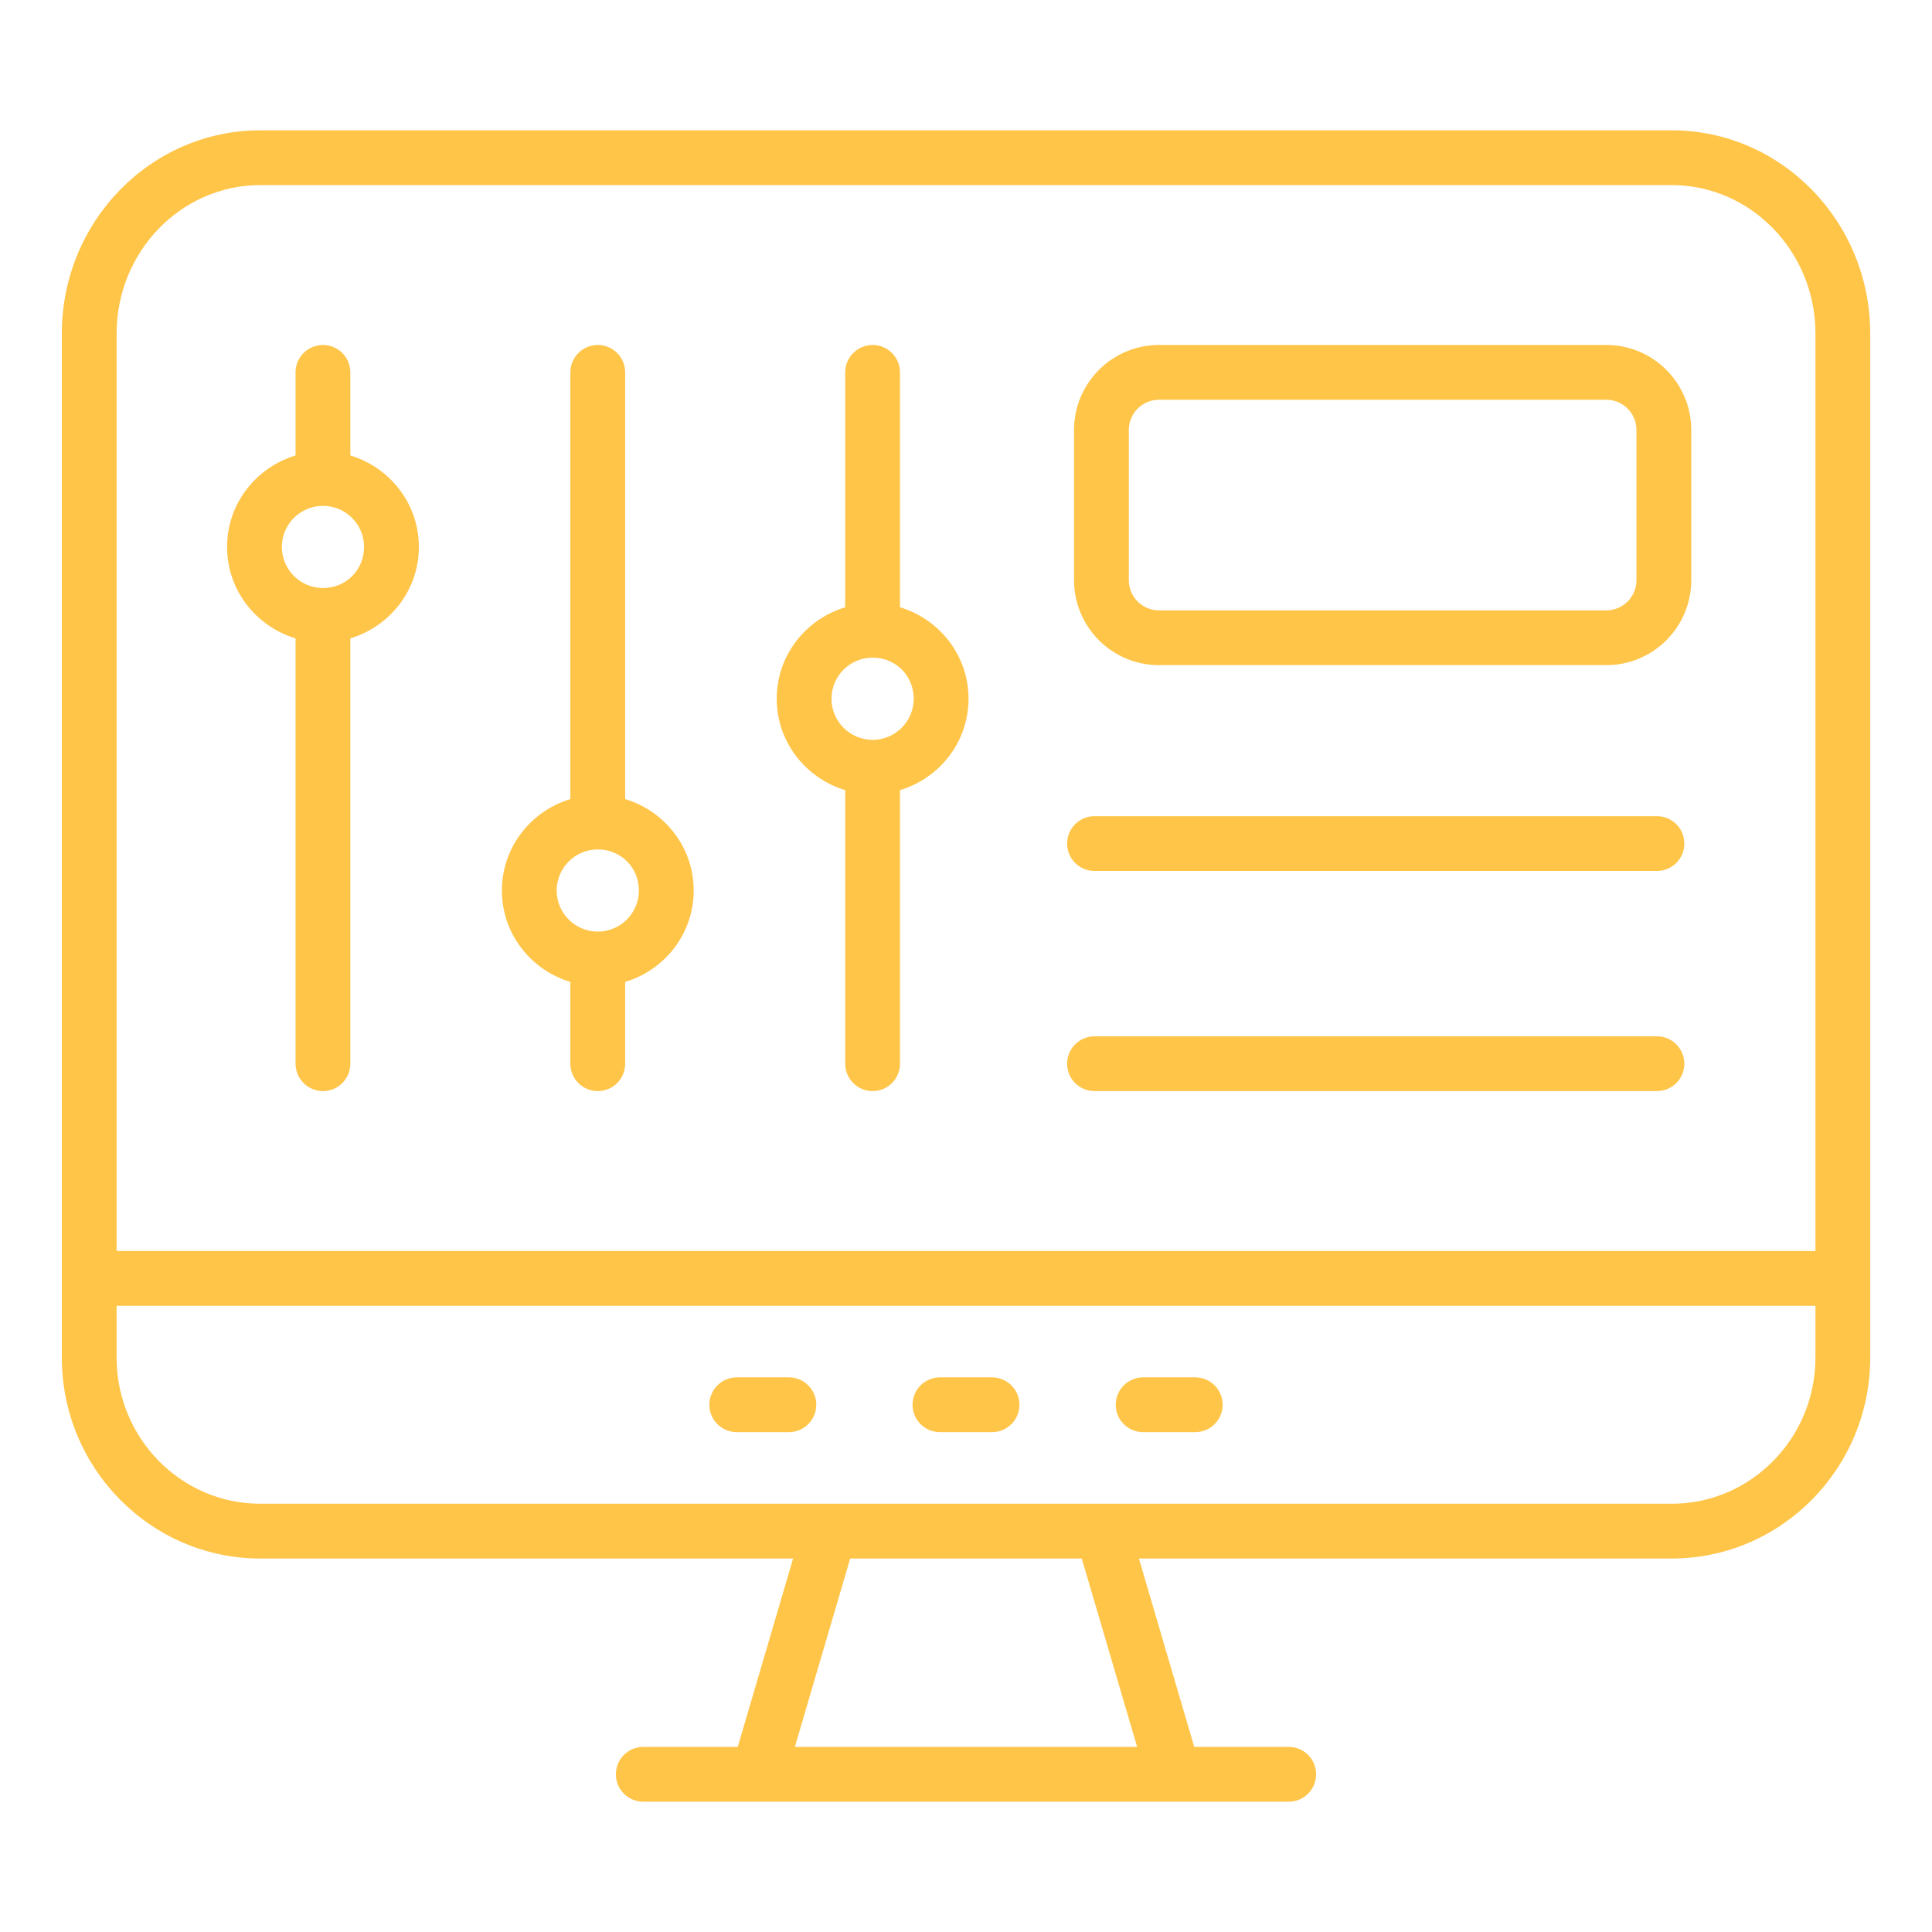 <svg width="36" height="36" viewBox="0 0 36 36" fill="none" xmlns="http://www.w3.org/2000/svg">
<path d="M31.15 2.428H4.85C2.811 2.428 1.152 4.127 1.152 6.215V23.821V25.297C1.152 27.361 2.811 29.041 4.85 29.041H14.778L13.747 32.551H11.986C11.704 32.551 11.476 32.779 11.476 33.061C11.476 33.344 11.704 33.572 11.986 33.572H14.129H21.871H24.014C24.296 33.572 24.524 33.344 24.524 33.061C24.524 32.779 24.296 32.551 24.014 32.551H22.253L21.222 29.041H31.15C33.19 29.041 34.849 27.361 34.849 25.297V23.821V6.215C34.849 4.127 33.19 2.428 31.15 2.428ZM2.173 6.215C2.173 4.69 3.374 3.449 4.85 3.449H31.15C32.626 3.449 33.828 4.69 33.828 6.215V23.311H2.173V6.215ZM21.189 32.551H14.811L15.842 29.041H20.157L21.189 32.551ZM33.828 25.297C33.828 26.799 32.626 28.02 31.15 28.02H20.54H15.46H4.85C3.374 28.02 2.173 26.799 2.173 25.297V24.332H33.828V25.297Z" fill="#FFC549"/>
<path d="M13.729 26.686H14.699C14.981 26.686 15.21 26.458 15.21 26.176C15.21 25.893 14.981 25.665 14.699 25.665H13.729C13.447 25.665 13.218 25.893 13.218 26.176C13.218 26.458 13.447 26.686 13.729 26.686Z" fill="#FFC549"/>
<path d="M17.515 26.686H18.485C18.767 26.686 18.996 26.458 18.996 26.176C18.996 25.893 18.767 25.665 18.485 25.665H17.515C17.233 25.665 17.004 25.893 17.004 26.176C17.004 26.458 17.233 26.686 17.515 26.686Z" fill="#FFC549"/>
<path d="M21.301 26.686H22.271C22.553 26.686 22.782 26.458 22.782 26.176C22.782 25.893 22.553 25.665 22.271 25.665H21.301C21.019 25.665 20.79 25.893 20.79 26.176C20.79 26.458 21.019 26.686 21.301 26.686Z" fill="#FFC549"/>
<path d="M6.528 8.487V6.939C6.528 6.657 6.3 6.428 6.018 6.428C5.736 6.428 5.507 6.657 5.507 6.939V8.487C4.772 8.709 4.231 9.384 4.231 10.191C4.231 10.998 4.772 11.673 5.507 11.895V19.82C5.507 20.103 5.736 20.331 6.018 20.331C6.3 20.331 6.528 20.103 6.528 19.82V11.895C7.264 11.673 7.805 10.998 7.805 10.191C7.805 9.384 7.264 8.709 6.528 8.487ZM6.018 10.957C5.595 10.957 5.252 10.613 5.252 10.191C5.252 9.772 5.59 9.432 6.007 9.426C6.011 9.426 6.014 9.429 6.018 9.429C6.021 9.429 6.025 9.426 6.028 9.426C6.446 9.432 6.784 9.772 6.784 10.191C6.784 10.62 6.447 10.957 6.018 10.957Z" fill="#FFC549"/>
<path d="M11.649 14.89L11.649 6.939C11.649 6.657 11.421 6.428 11.139 6.428C10.857 6.428 10.628 6.657 10.628 6.939L10.628 14.89C9.893 15.111 9.352 15.787 9.352 16.594C9.352 17.4 9.893 18.076 10.628 18.297V19.82C10.628 20.103 10.857 20.331 11.139 20.331C11.421 20.331 11.649 20.103 11.649 19.82V18.297C12.385 18.076 12.926 17.4 12.926 16.594C12.926 15.787 12.385 15.111 11.649 14.89ZM11.14 17.359L11.139 17.359L11.137 17.359C10.716 17.358 10.373 17.015 10.373 16.594C10.373 16.171 10.716 15.828 11.139 15.828C11.568 15.828 11.905 16.164 11.905 16.594C11.905 17.015 11.562 17.358 11.14 17.359Z" fill="#FFC549"/>
<path d="M16.77 11.316V6.939C16.77 6.657 16.542 6.428 16.26 6.428C15.978 6.428 15.749 6.657 15.749 6.939V11.316C15.014 11.537 14.473 12.213 14.473 13.02C14.473 13.826 15.014 14.502 15.749 14.723V19.82C15.749 20.102 15.978 20.331 16.26 20.331C16.542 20.331 16.77 20.102 16.77 19.82V14.723C17.506 14.502 18.047 13.826 18.047 13.02C18.047 12.213 17.506 11.537 16.77 11.316ZM16.26 13.786C15.837 13.786 15.494 13.442 15.494 13.02C15.494 12.597 15.837 12.254 16.26 12.254C16.689 12.254 17.026 12.59 17.026 13.02C17.026 13.442 16.682 13.786 16.26 13.786Z" fill="#FFC549"/>
<path d="M29.932 6.428H21.595C20.723 6.428 20.013 7.138 20.013 8.011V10.812C20.013 11.684 20.723 12.394 21.595 12.394H29.932C30.804 12.394 31.514 11.684 31.514 10.812V8.011C31.514 7.138 30.804 6.428 29.932 6.428ZM30.493 10.812C30.493 11.121 30.241 11.373 29.932 11.373H21.595C21.286 11.373 21.034 11.121 21.034 10.812V8.011C21.034 7.701 21.286 7.449 21.595 7.449H29.932C30.241 7.449 30.493 7.701 30.493 8.011V10.812Z" fill="#FFC549"/>
<path d="M30.874 15.208H20.395C20.113 15.208 19.884 15.436 19.884 15.719C19.884 16.001 20.113 16.229 20.395 16.229H30.874C31.156 16.229 31.385 16.001 31.385 15.719C31.385 15.436 31.156 15.208 30.874 15.208Z" fill="#FFC549"/>
<path d="M30.874 19.31H20.395C20.113 19.31 19.884 19.538 19.884 19.821C19.884 20.103 20.113 20.331 20.395 20.331H30.874C31.156 20.331 31.385 20.103 31.385 19.821C31.385 19.538 31.156 19.31 30.874 19.31Z" fill="#FFC549"/>
</svg>
